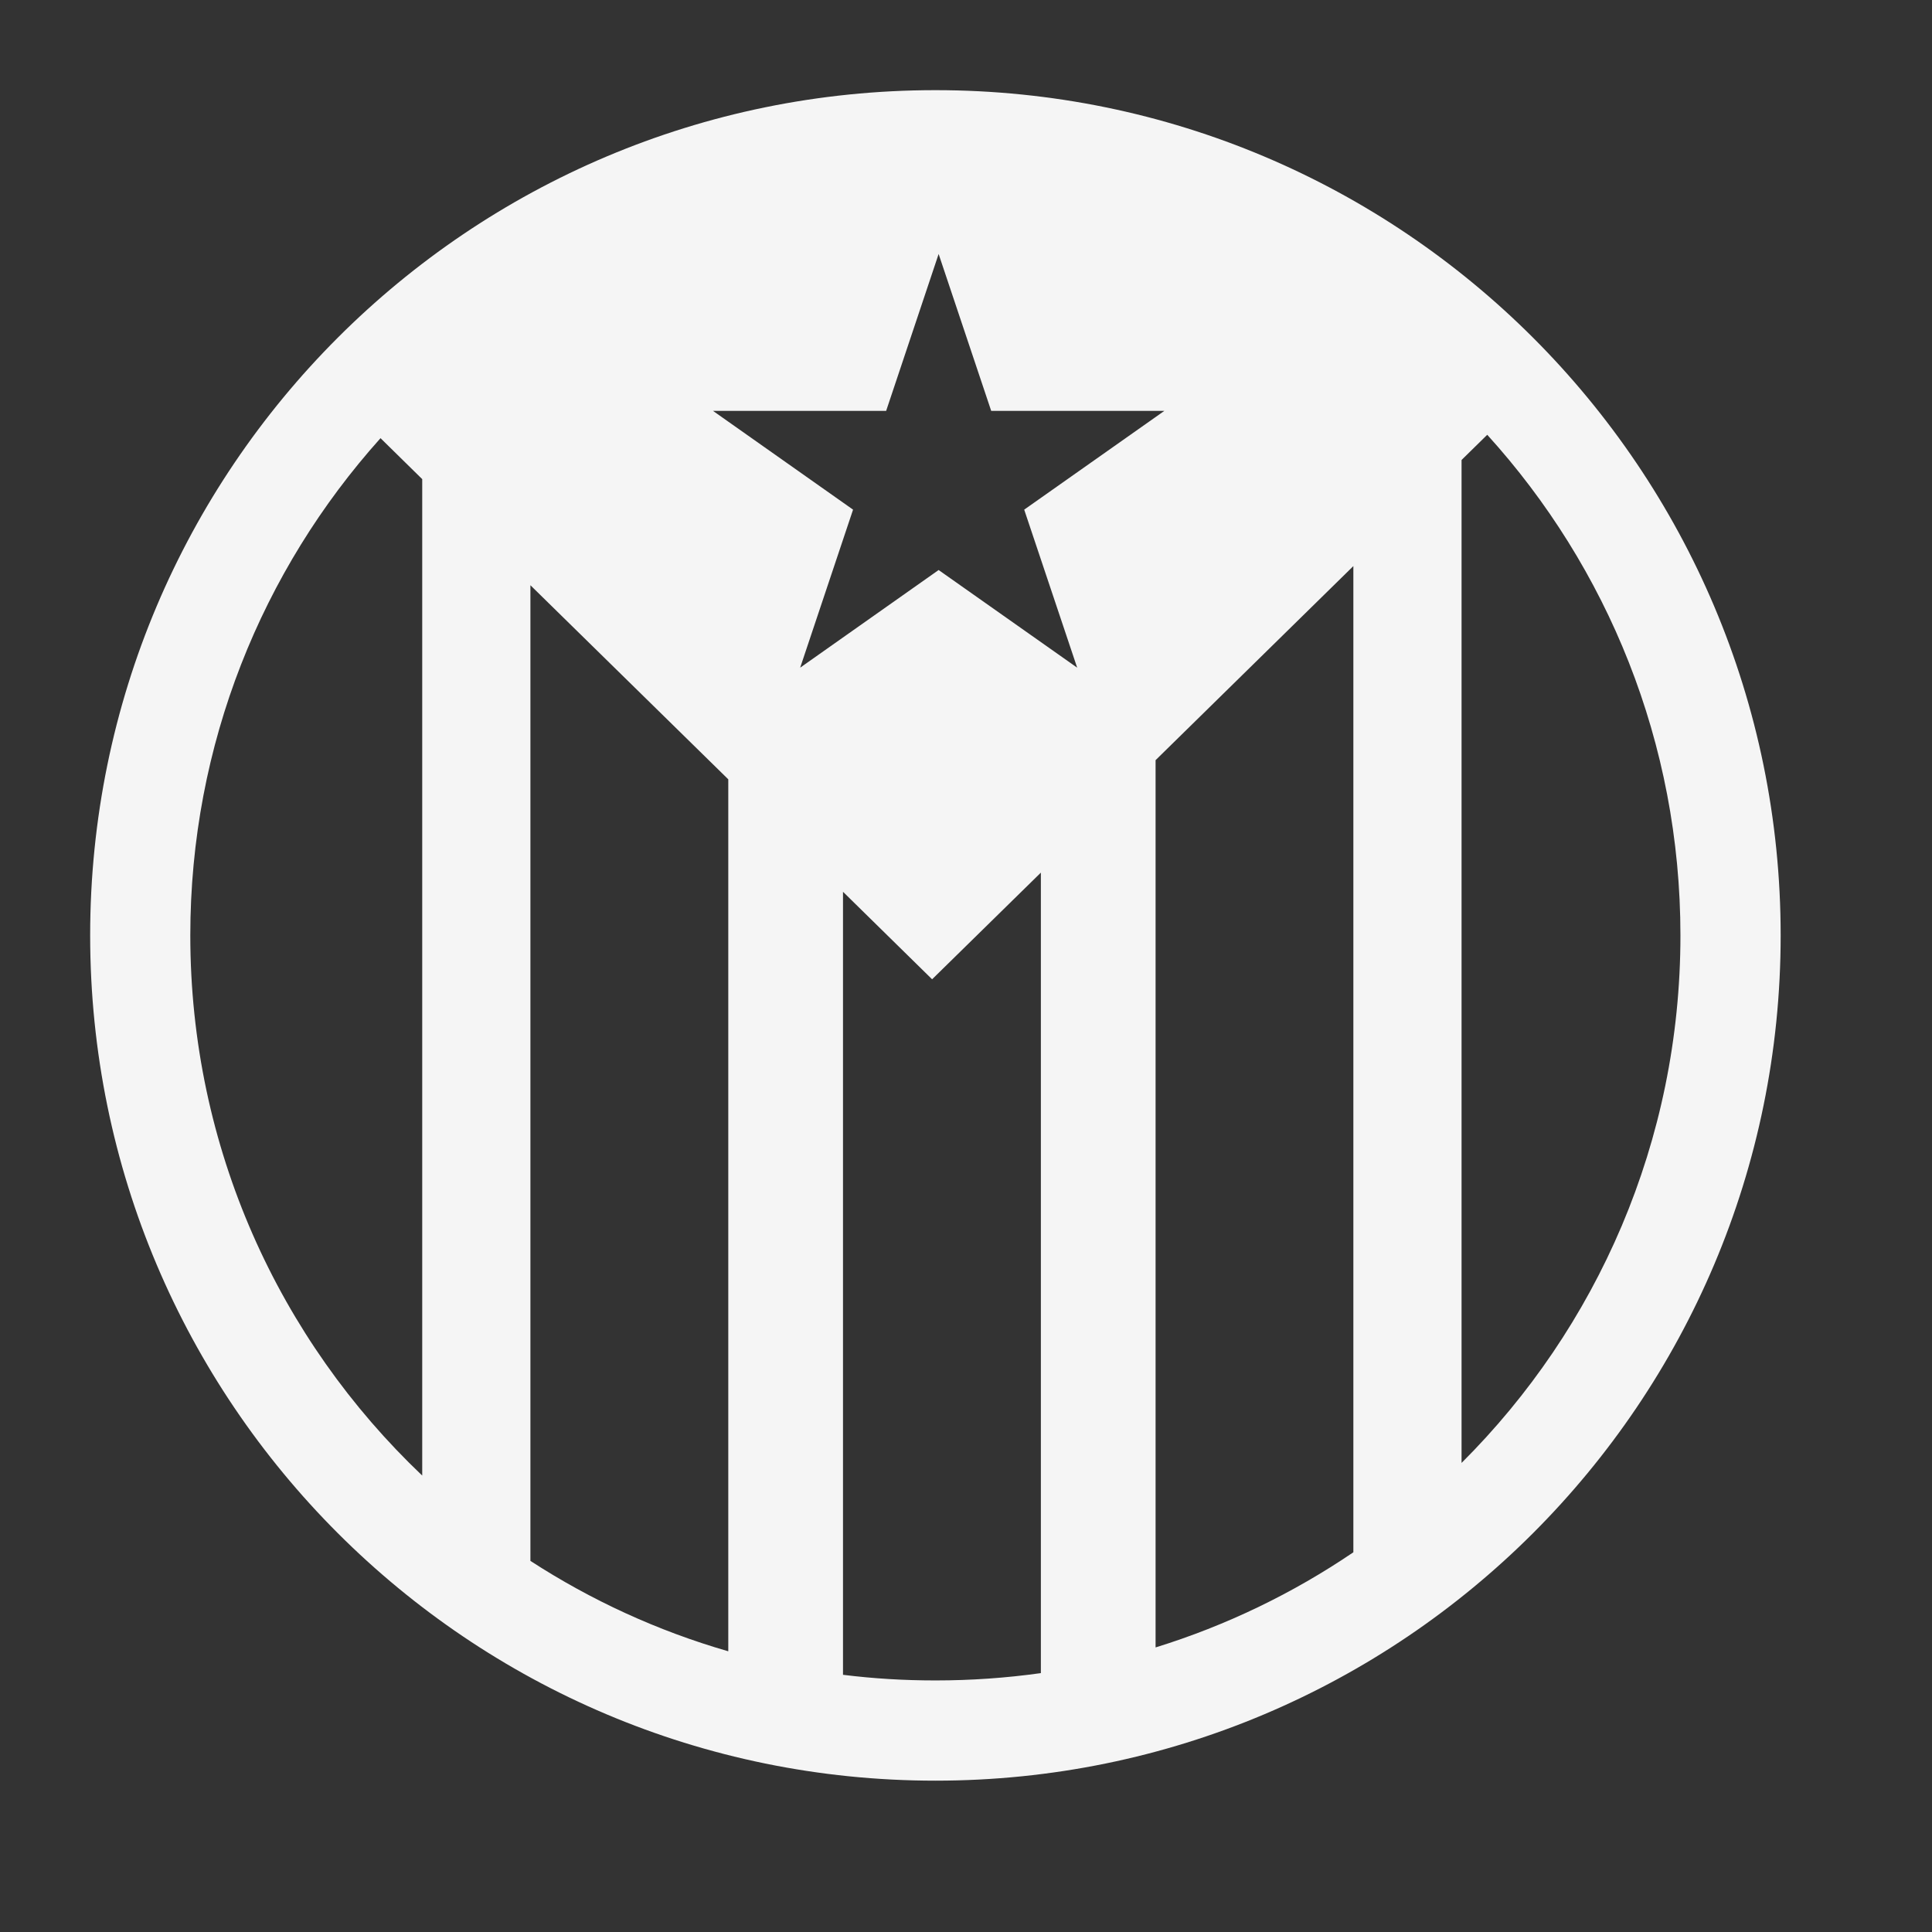 <svg width="24" height="24" viewBox="0 0 24 24" fill="none" xmlns="http://www.w3.org/2000/svg">
<rect x="0" y="0" width="24" height="24" fill="#333333" stroke="none"/>
<path fill-rule="evenodd" clip-rule="evenodd" d="M18.156 18.173C19.837 16.497 20.875 14.18 20.875 11.62C20.875 9.226 19.967 7.045 18.475 5.401L18.156 5.714L18.156 18.173ZM16.812 7.032L14.355 9.443L14.355 20.465C15.237 20.192 16.064 19.791 16.812 19.283L16.812 7.032ZM12.93 10.84L11.579 12.165L10.472 11.078L10.472 20.805C10.848 20.852 11.231 20.875 11.62 20.875C12.065 20.875 12.502 20.844 12.93 20.784L12.93 10.84ZM9.047 20.513L9.047 9.681L6.589 7.27L6.589 19.39C7.341 19.878 8.167 20.259 9.047 20.513ZM5.245 18.33L5.245 5.952L4.727 5.443C3.257 7.082 2.364 9.246 2.364 11.62C2.364 14.261 3.47 16.644 5.245 18.33ZM11.62 1.12C17.419 1.12 22.12 5.821 22.12 11.62C22.12 17.419 17.419 22.12 11.62 22.12C5.821 22.12 1.12 17.419 1.12 11.62C1.12 5.821 5.821 1.12 11.62 1.12ZM14.464 5.104L12.723 6.331L13.381 8.294L11.66 7.081L9.94 8.294L10.597 6.331L8.857 5.104L11.008 5.104L11.66 3.155L12.313 5.104L14.464 5.104Z" fill="white" fill-opacity="0.95"/>
</svg>
